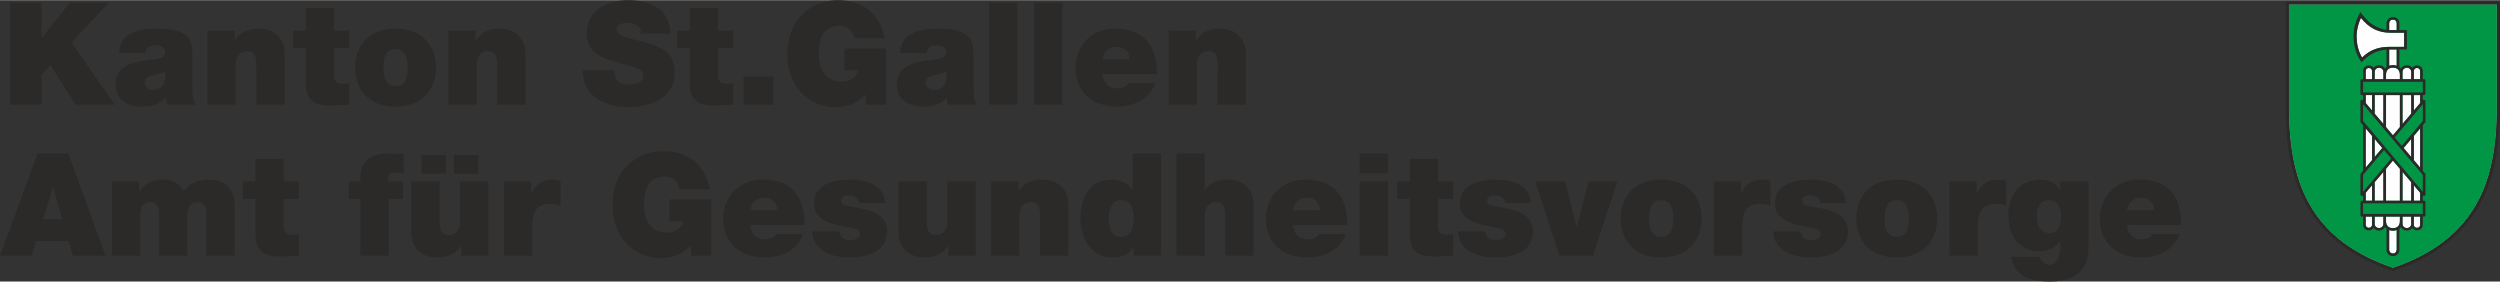<?xml version="1.0" encoding="UTF-8"?>
<!DOCTYPE svg PUBLIC "-//W3C//DTD SVG 1.1//EN" "http://www.w3.org/Graphics/SVG/1.1/DTD/svg11.dtd">
<!-- Creator: CorelDRAW 2021 (64-Bit) -->
<svg xmlns="http://www.w3.org/2000/svg" xml:space="preserve" width="1198px" height="135px" version="1.1" style="shape-rendering:geometricPrecision; text-rendering:geometricPrecision; image-rendering:optimizeQuality; fill-rule:evenodd; clip-rule:evenodd"
viewBox="0 0 1119.76 126.01"
 xmlns:xlink="http://www.w3.org/1999/xlink"
 xmlns:xodm="http://www.corel.com/coreldraw/odm/2003">
 <rect x="0" y="0" width="1119.76" height="126.01" fill="#333333" stroke="none"/>
 <defs>
  <style type="text/css">
   <![CDATA[
    .fil0 {fill:#FEFEFE;fill-rule:nonzero}
    .fil3 {fill:#2B2A29;fill-rule:nonzero}
    .fil2 {fill:#2B2A29;fill-rule:nonzero}
    .fil1 {fill:#009645;fill-rule:nonzero}
   ]]>
  </style>
 </defs>
 <g id="Ebene_x0020_1">
  <g id="_2275086087712">
   <path class="fil0" d="M1118.36 1.87l0 46.23c0,18 -2.78,33.44 -10.61,45.68 -7.39,11.72 -19.21,20.43 -35.96,26.12 -16.75,-5.69 -28.57,-14.4 -35.97,-26.12 -7.82,-12.24 -10.61,-27.68 -10.61,-45.68l0 -46.23 93.15 0z"/>
   <path class="fil1" d="M1084 35.38l-2.82 0 0 -3.63c0,-0.79 0.56,-1.39 1.41,-1.39 0.85,0 1.41,0.6 1.41,1.39l0 3.63zm0 10.7l0 0 -2.82 3.34 0 -6.91 2.82 0 0 3.57zm0 28.93l0 0 -2.82 -3.36 0 -10.9 2.82 -3.35 0 17.61zm0 14.8l0 0 -2.82 0 0 -6.89 2.82 3.33 0 3.56zm0 10.75l0 0c0,0.8 -0.56,1.39 -1.42,1.39 -0.84,0 -1.41,-0.59 -1.41,-1.39l0 -3.62 2.83 0 0 3.62zm-4.01 -65.18l0 0 -3.89 0 0 -3.27c0,-1.04 0.84,-1.84 1.95,-1.84 1.1,0 1.94,0.8 1.94,1.84l0 3.27zm0 15.45l0 0 -3.89 4.62 0 -12.94 3.89 0 0 8.32zm0 19.42l0 0 -3.41 -4.06 3.41 -4.03 0 8.09zm0 19.56l0 0 -3.89 0 0 -12.9 3.89 4.6 0 8.3zm0 10.4l0 0c0,1.04 -0.84,1.84 -1.94,1.84 -1.11,0 -1.95,-0.8 -1.95,-1.84l0 -3.27 3.89 0 0 3.27zm-5.07 -64.83l0 0 -6.21 0 0 -1.97c0,-1.9 0.98,-3.2 3.1,-3.2 2.12,0 3.11,1.3 3.11,3.2l0 1.97zm0 21.47l0 0 -3.12 3.68 -3.09 -3.68 0 -14.34 6.21 0 0 14.34zm0 32.96l0 0 -6.21 0 0 -14.3 3.09 -3.68 3.12 3.68 0 14.3zm0 9.1l0 0c0,1.9 -0.99,3.2 -3.11,3.2 -2.12,0 -3.1,-1.3 -3.1,-3.2l0 -1.97 6.21 0 0 1.97zm-3.11 14.54l0 0c-1.04,0 -1.68,-0.75 -1.68,-1.7l0 -8.8c0.49,0.18 1.12,0.3 1.68,0.3 0.56,0 1.19,-0.12 1.68,-0.3l0 8.8c0,0.95 -0.64,1.7 -1.68,1.7zm-4.29 -78.07l0 0 -3.89 0 0.01 -3.27c0,-1.04 0.83,-1.84 1.94,-1.84 1.1,0 1.94,0.8 1.94,1.84l0 3.27zm0 20.07l0 0 -3.89 -4.62 0 -8.32 3.89 0 0 12.94zm0 34.36l0 0 -3.89 0 0 -8.31 3.89 -4.59 0 12.9zm0 10.4l0 0c0,1.04 -0.84,1.84 -1.94,1.84 -1.11,0 -1.95,-0.8 -1.95,-1.84l0 -3.27 3.89 0 0 3.27zm-5.08 -64.83l0 0 -2.82 0 0 -3.63c0,-0.79 0.56,-1.39 1.41,-1.39 0.86,0 1.42,0.6 1.42,1.39l-0.01 3.63zm0 14.04l0 0 -2.82 -3.35 0 -3.56 2.82 0 0 6.91zm0 22.24l0 0 -2.82 3.34 0 -17.57 2.82 3.33 0 10.9zm0 18.15l0 0 -2.82 0 0 -3.58 2.82 -3.33 0 6.91zm0 10.75l0 0c0,0.8 -0.55,1.39 -1.41,1.39 -0.85,0 -1.41,-0.59 -1.41,-1.39l0 -3.62 2.82 0 0 3.62zm1.19 -38.4l0 0 3.41 4.03 -3.41 4.06 0 -8.09zm9.86 -40.08l0 0 0 7.29c-0.49,-0.18 -1.11,-0.3 -1.68,-0.3 -0.56,0 -1.18,0.12 -1.68,0.3l0 -7.29 3.36 0zm-17.95 -6.03l0 0c0,-2.94 0.79,-5.59 1.92,-8.15 3.78,4.71 7.92,6.67 13.24,6.67l6.13 0 0 6.33 -6.5 0c-4.94,0 -8.75,1.3 -12.35,4.83 -1.71,-2.99 -2.44,-6.05 -2.44,-9.68zm14.59 -5.7l0 0c0,-0.96 0.64,-1.64 1.68,-1.64 1.04,0 1.68,0.68 1.68,1.64l0 3.03 -3.36 0 0 -3.03zm-44.92 -8.48l0 0 0 46.23c0,18 2.79,33.44 10.61,45.68 7.4,11.72 19.22,20.43 35.97,26.12 16.75,-5.69 28.57,-14.4 35.96,-26.12 7.83,-12.24 10.61,-27.68 10.61,-45.68l0 -46.23 -93.15 0z"/>
   <path class="fil2" d="M1118.36 1.87l0 46.23c0,18 -2.78,33.44 -10.61,45.68 -7.39,11.72 -19.21,20.43 -35.96,26.12 -16.75,-5.69 -28.57,-14.4 -35.97,-26.12 -7.82,-12.24 -10.61,-27.68 -10.61,-45.68l0 -46.23 93.15 0zm-94.54 -1.39l0 0 0 47.62c0,32.26 8.63,60.05 47.97,73.27 39.34,-13.22 47.97,-41.01 47.97,-73.27l0 -47.62 -95.94 0z"/>
   <path class="fil2" d="M1075.78 65.25l-3.18 -3.78 12.59 -14.89 0 7.5 -9.41 11.17zm9.41 30.5l0 0 -26.76 0 0 -4.76 26.76 0 0 4.76zm-1.19 4.81l0 0c0,0.8 -0.56,1.39 -1.41,1.39 -0.85,0 -1.42,-0.59 -1.42,-1.39l0 -3.62 2.83 0 0 3.62zm-4.01 -0.35l0 0c0,1.04 -0.84,1.84 -1.94,1.84 -1.11,0 -1.95,-0.8 -1.95,-1.84l0 -3.27 3.89 0 0 3.27zm-5.07 -1.3l0 0c0,1.9 -0.99,3.2 -3.11,3.2 -2.12,0 -3.1,-1.3 -3.1,-3.2l0 -1.97 6.21 0 0 1.97zm-3.11 14.54l0 0c-1.04,0 -1.68,-0.75 -1.68,-1.7l0 -8.8c0.5,0.18 1.12,0.3 1.68,0.3 0.56,0 1.19,-0.12 1.68,-0.3l0 8.8c0,0.95 -0.64,1.7 -1.68,1.7zm-4.29 -13.24l0 0c0,1.04 -0.84,1.84 -1.94,1.84 -1.11,0 -1.95,-0.8 -1.95,-1.84l0 -3.27 3.89 0 0 3.27zm-5.08 0.35l0 0c0,0.8 -0.55,1.39 -1.41,1.39 -0.85,0 -1.41,-0.59 -1.41,-1.39l0 -3.62 2.82 0 0 3.62zm6.27 -25.05l0 0 3.09 -3.68 3.12 3.68 0 14.3 -6.21 0 0 -14.3zm-5.08 -5.26l0 0 0 -8.09 3.41 4.03 -3.41 4.06zm-4.01 4.75l0 0 0 -17.57 2.82 3.33 0 10.9 -2.82 3.34zm2.82 7.9l0 0 0 6.91 -2.82 0 0 -3.58 2.82 -3.33zm5.08 -5.99l0 0 0 12.9 -3.89 0 0 -8.31 3.89 -4.59zm-9.08 8.92l0 0 0 -7.62 9.38 -11.09 3.2 3.77 -12.58 14.94zm21.55 -4.32l0 0 0 8.3 -3.89 0 0 -12.9 3.89 4.6zm4.01 4.74l0 0 0 3.56 -2.82 0 0 -6.89 2.82 3.33zm-2.82 -14.6l0 0 0 -10.9 2.82 -3.35 0 17.61 -2.82 -3.36zm-4.6 -5.46l0 0 3.41 -4.03 0 8.09 -3.41 -4.06zm-18.15 -12.11l0 0 0 -7.49 26.75 31.64 0 7.61 -26.75 -31.76zm4.01 -11.57l0 0 0 6.91 -2.82 -3.35 0 -3.56 2.82 0zm5.08 0l0 0 0 12.94 -3.89 -4.62 0 -8.32 3.89 0zm7.4 0l0 0 0 14.34 -3.12 3.68 -3.09 -3.68 0 -14.34 6.21 0zm5.07 0l0 0 0 8.32 -3.89 4.62 0 -12.94 3.89 0zm4.01 0l0 0 0 3.57 -2.82 3.34 0 -6.91 2.82 0zm-25.57 -5.95l0 0 26.76 0 0 4.76 -26.76 0 0 -4.76zm1.19 -4.81l0 0c0,-0.79 0.56,-1.39 1.41,-1.39 0.86,0 1.42,0.6 1.42,1.39l-0.01 3.63 -2.82 0 0 -3.63zm4.02 0.36l0 0c0,-1.04 0.83,-1.84 1.94,-1.84 1.1,0 1.94,0.8 1.94,1.84l0 3.27 -3.89 0 0.01 -3.27zm5.07 1.3l0 0c0,-1.9 0.98,-3.2 3.1,-3.2 2.12,0 3.11,1.3 3.11,3.2l0 1.97 -6.21 0 0 -1.97zm4.78 -11.33l0 0 0 7.29c-0.49,-0.18 -1.11,-0.3 -1.68,-0.3 -0.56,0 -1.18,0.12 -1.68,0.3l0 -7.29 3.36 0zm-15.51 3.65l0 0c-1.71,-2.99 -2.44,-6.05 -2.44,-9.68 0,-2.94 0.79,-5.59 1.92,-8.15 3.78,4.71 7.92,6.67 13.24,6.67l6.13 0 0 6.33 -6.5 0c-4.94,0 -8.75,1.3 -12.35,4.83zm12.15 -15.38l0 0c0,-0.96 0.64,-1.64 1.68,-1.64 1.04,0 1.68,0.68 1.68,1.64l0 3.03 -3.36 0 0 -3.03zm5.97 21.76l0 0c0,-1.04 0.84,-1.84 1.95,-1.84 1.1,0 1.94,0.8 1.94,1.84l0 3.27 -3.89 0 0 -3.27zm5.08 -0.36l0 0c0,-0.79 0.56,-1.39 1.41,-1.39 0.85,0 1.41,0.6 1.41,1.39l0 3.63 -2.82 0 0 -3.63zm5.2 22.86l0 0 0 -9.38c0,-0.32 -0.27,-0.57 -0.6,-0.57l-0.59 0 0 -2.15 0.59 0c0.33,0 0.59,-0.26 0.59,-0.57l0 -5.99c0,-0.32 -0.26,-0.57 -0.59,-0.57l-0.59 0 0 -3.63c0,-1.45 -1.05,-2.53 -2.61,-2.53 -0.88,0 -1.62,0.43 -2.08,1.05 -0.53,-0.7 -1.42,-1.15 -2.46,-1.15 -1.21,0 -2.3,0.74 -2.71,1.53 -0.13,-0.25 -0.42,-0.56 -0.63,-0.7l0 -7.87 3.36 0 0 -8.7 -3.36 0 0 -3.05c0,-1.61 -1.2,-2.78 -2.89,-2.78 -1.69,0 -2.88,1.17 -2.88,2.78l0 2.93c-4.4,-0.51 -8.37,-3.11 -11.67,-7.98 -1.86,3.25 -3.08,6.74 -3.08,10.77 0,4.63 1.17,8.3 3.56,11.82 2.95,-3.33 6.67,-5.41 11.19,-5.71l0 7.8c-0.22,0.14 -0.5,0.44 -0.64,0.69 -0.4,-0.79 -1.49,-1.53 -2.7,-1.53 -1.05,0 -1.93,0.45 -2.46,1.15 -0.47,-0.62 -1.21,-1.05 -2.08,-1.05 -1.56,0 -2.61,1.08 -2.61,2.53l0 3.63 0 0 -0.6 0c-0.33,0 -0.59,0.25 -0.59,0.57l0 5.99c0,0.31 0.26,0.57 0.59,0.57l0.6 0 0 2.15 -0.6 0c-0.33,0 -0.59,0.26 -0.59,0.57l0 9.39 1.19 1.4 0 20.38 -1.19 1.41 0 9.27c0,0.31 0.27,0.57 0.59,0.57l0.6 0 0 2.16 -0.6 0c-0.33,0 -0.59,0.25 -0.59,0.57l0 5.99c0,0.32 0.26,0.57 0.59,0.57l0.6 0 0 3.62c0,1.46 1.05,2.54 2.6,2.54 0.88,0 1.62,-0.43 2.08,-1.05 0.53,0.69 1.42,1.14 2.47,1.14 1.21,0 2.3,-0.74 2.7,-1.53 0.14,0.26 0.42,0.56 0.63,0.7l0 9.41c0,1.64 1.2,2.85 2.89,2.85 1.69,0 2.89,-1.21 2.89,-2.85l0 -9.4c0.21,-0.14 0.49,-0.45 0.63,-0.71 0.41,0.79 1.49,1.53 2.7,1.53 1.05,0 1.94,-0.45 2.47,-1.14 0.46,0.62 1.2,1.05 2.08,1.05 1.56,0 2.61,-1.08 2.61,-2.54l0 -3.62 0.59 0c0.33,0 0.59,-0.25 0.59,-0.57l0 -5.99c0,-0.32 -0.26,-0.57 -0.59,-0.57l-0.59 0 0 -2.16 0.59 0c0.33,0 0.59,-0.26 0.59,-0.57l0 -9.26 -1.18 -1.4 0 -20.41 1.19 -1.4z"/>
  </g>
  <g id="_2275086090400">
   <polygon class="fil3" points="4.55,1.09 18.64,1.09 18.64,16.84 18.76,16.84 31.32,1.09 48.67,1.09 32.09,18.96 51.36,46.82 33.82,46.82 22.54,29.01 18.64,33.3 18.64,46.82 4.55,46.82 "/>
   <path class="fil3" d="M86.19 39.39c0,2.49 0.13,5.31 1.54,7.43l-12.94 0c-0.32,-0.9 -0.51,-2.25 -0.45,-3.14l-0.12 0c-2.69,3.07 -6.6,3.97 -10.7,3.97 -6.4,0 -11.72,-3.08 -11.72,-10.06 0,-10.5 12.3,-10.12 18.77,-11.33 1.72,-0.32 3.45,-0.83 3.45,-2.95 0,-2.24 -2.11,-3.07 -4.16,-3.07 -3.9,0 -4.67,1.98 -4.74,3.39l-11.78 0c0.38,-9.35 9.22,-10.89 17.1,-10.89 15.88,0 15.75,6.6 15.75,13.01l0 13.64zm-12.17 -7.5l0 0c-1.53,0.77 -3.26,1.22 -4.99,1.6 -2.82,0.65 -4.29,1.35 -4.29,3.59 0,1.54 1.66,3.08 3.97,3.08 2.88,0 5.12,-1.73 5.31,-5.19l0 -3.08z"/>
   <path class="fil3" d="M92.91 13.58l12.23 0 0 4.22 0.13 0c2.37,-3.33 5.76,-5.06 10.82,-5.06 5.96,0 11.4,3.66 11.4,11.28l0 22.8 -12.68 0 0 -17.42c0,-3.85 -0.45,-6.54 -4.16,-6.54 -2.18,0 -5.06,1.09 -5.06,6.41l0 17.55 -12.68 0 0 -33.24z"/>
   <path class="fil3" d="M149.64 13.58l6.79 0 0 7.81 -6.79 0 0 11.59c0,3.08 0.71,4.42 3.91,4.42 0.96,0 1.92,-0.06 2.88,-0.19l0 9.61c-2.56,0 -5.44,0.38 -8.13,0.38 -5.38,0 -11.34,-0.83 -11.34,-9.93l0 -15.88 -5.64 0 0 -7.81 5.64 0 0 -10.12 12.68 0 0 10.12z"/>
   <path class="fil3" d="M177.17 47.65c-12.48,0 -18.12,-8.26 -18.12,-17.48 0,-9.23 5.64,-17.43 18.12,-17.43 12.49,0 18.13,8.2 18.13,17.43 0,9.22 -5.64,17.48 -18.13,17.48zm0 -25.68l0 0c-4.8,0 -5.44,4.67 -5.44,8.2 0,3.52 0.64,8.26 5.44,8.26 4.81,0 5.45,-4.74 5.45,-8.26 0,-3.53 -0.64,-8.2 -5.45,-8.2z"/>
   <path class="fil3" d="M200.8 13.58l12.23 0 0 4.22 0.13 0c2.37,-3.33 5.76,-5.06 10.82,-5.06 5.96,0 11.4,3.66 11.4,11.28l0 22.8 -12.68 0 0 -17.42c0,-3.85 -0.45,-6.54 -4.16,-6.54 -2.18,0 -5.06,1.09 -5.06,6.41l0 17.55 -12.68 0 0 -33.24z"/>
   <path class="fil3" d="M275.07 31.45c0,1.15 0.2,2.17 0.52,3.01 1.02,2.75 4.1,3.33 6.72,3.33 2.31,0 5.83,-0.77 5.83,-4.17 0,-2.37 -1.99,-3.01 -9.86,-5.25 -7.24,-2.05 -15.5,-4.03 -15.5,-13.26 0,-10.56 9.03,-15.11 18.44,-15.11 9.93,0 18.7,3.78 19.09,14.92l-13.32 0c0.25,-1.73 -0.52,-2.88 -1.67,-3.65 -1.15,-0.83 -2.75,-1.15 -4.16,-1.15 -1.92,0 -5.06,0.51 -5.06,3.07 0.26,3.27 6.79,3.97 13.26,5.77 6.46,1.79 12.87,4.8 12.87,13.19 0,11.91 -10.95,15.75 -21.14,15.75 -5.18,0 -19.98,-1.85 -20.11,-16.45l14.09 0z"/>
   <path class="fil3" d="M321.62 13.58l6.79 0 0 7.81 -6.79 0 0 11.59c0,3.08 0.71,4.42 3.91,4.42 0.96,0 1.92,-0.06 2.88,-0.19l0 9.61c-2.56,0 -5.44,0.38 -8.13,0.38 -5.38,0 -11.34,-0.83 -11.34,-9.93l0 -15.88 -5.63 0 0 -7.81 5.63 0 0 -10.12 12.68 0 0 10.12z"/>
   <polygon class="fil3" points="333.02,34.14 346.34,34.14 346.34,46.82 333.02,46.82 "/>
   <path class="fil3" d="M387.51 42.14c-3.13,4.04 -8,5.76 -13,5.76 -13.51,0 -21.84,-10.5 -21.84,-23.5 0,-17.42 12.24,-24.4 22.55,-24.4 11.65,0 19.02,6.34 21.07,17.1l-13.52 0c-0.51,-3.33 -3.33,-5.7 -6.66,-5.7 -9.67,0 -9.35,10.18 -9.35,13.32 0,4.29 1.73,11.78 10.32,11.78 3.26,0 6.59,-1.66 7.3,-5.05l-6.22 0 0 -9.8 18.7 0 0 25.17 -8.9 0 -0.45 -4.68z"/>
   <path class="fil3" d="M436.05 39.39c0,2.49 0.13,5.31 1.54,7.43l-12.94 0c-0.32,-0.9 -0.51,-2.25 -0.45,-3.14l-0.13 0c-2.69,3.07 -6.59,3.97 -10.69,3.97 -6.41,0 -11.72,-3.08 -11.72,-10.06 0,-10.5 12.29,-10.12 18.76,-11.33 1.73,-0.32 3.46,-0.83 3.46,-2.95 0,-2.24 -2.11,-3.07 -4.16,-3.07 -3.91,0 -4.68,1.98 -4.74,3.39l-11.79 0c0.39,-9.35 9.23,-10.89 17.1,-10.89 15.89,0 15.76,6.6 15.76,13.01l0 13.64zm-12.17 -7.5l0 0c-1.54,0.77 -3.27,1.22 -5,1.6 -2.81,0.65 -4.29,1.35 -4.29,3.59 0,1.54 1.67,3.08 3.97,3.08 2.89,0 5.13,-1.73 5.32,-5.19l0 -3.08z"/>
   <polygon class="fil3" points="443.02,1.09 455.7,1.09 455.7,46.82 443.02,46.82 "/>
   <polygon class="fil3" points="463.19,1.09 475.87,1.09 475.87,46.82 463.19,46.82 "/>
   <path class="fil3" d="M493.8 33.05c0.32,3.78 2.49,6.47 6.47,6.47 2.04,0 4.29,-0.77 5.31,-2.37l11.85 0c-2.56,7.17 -9.54,10.5 -17.1,10.5 -10.63,0 -18.64,-6.28 -18.64,-17.36 0,-9.67 7.05,-17.55 17.55,-17.55 13.19,0 18.89,7.37 18.89,20.31l-24.33 0zm12.17 -6.6l0 0c0,-3.07 -2.31,-5.57 -5.58,-5.57 -3.77,0 -5.95,1.98 -6.53,5.57l12.11 0z"/>
   <path class="fil3" d="M523.44 13.58l12.23 0 0 4.22 0.13 0c2.37,-3.33 5.76,-5.06 10.82,-5.06 5.96,0 11.4,3.66 11.4,11.28l0 22.8 -12.68 0 0 -17.42c0,-3.85 -0.45,-6.54 -4.16,-6.54 -2.18,0 -5.06,1.09 -5.06,6.41l0 17.55 -12.68 0 0 -33.24z"/>
   <path class="fil3" d="M16.84 68.69l13.77 0 16.65 45.73 -14.6 0 -1.92 -6.53 -14.54 0 -2.05 6.53 -14.15 0 16.84 -45.73zm11.08 29.4l0 0 -4.1 -14.09 -0.12 0 -4.42 14.09 8.64 0z"/>
   <path class="fil3" d="M50.14 81.18l12.23 0 0 4.42 0.13 0c2.56,-3.84 6.27,-5.25 10.88,-5.25 3.59,0 7.43,1.86 8.97,5.19 0.51,-0.39 3.07,-5.19 11.33,-5.19 8.52,0 11.41,5.89 11.41,11.27l0 22.8 -12.69 0 0 -18c0,-3.13 -0.32,-5.95 -4.16,-5.95 -3.2,0 -4.29,2.5 -4.29,5.95l0 18 -12.68 0 0 -18c0,-3.13 -0.32,-5.95 -4.16,-5.95 -3.21,0 -4.29,2.5 -4.29,5.95l0 18 -12.68 0 0 -33.24z"/>
   <path class="fil3" d="M127.1 81.18l6.79 0 0 7.82 -6.79 0 0 11.59c0,3.07 0.71,4.42 3.91,4.42 0.96,0 1.92,-0.07 2.88,-0.2l0 9.61c-2.56,0 -5.44,0.39 -8.13,0.39 -5.38,0 -11.34,-0.84 -11.34,-9.93l0 -15.88 -5.63 0 0 -7.82 5.63 0 0 -10.12 12.68 0 0 10.12z"/>
   <path class="fil3" d="M161.42 89l-5.19 0 0 -7.82 5.19 0c-0.13,-3.26 0.19,-6.91 2.63,-9.35 2.75,-2.75 5.95,-3.14 11.07,-3.14 1.93,0 3.78,0.2 5.71,0.26l0 8.71c-1.03,-0.13 -2.05,-0.45 -3.08,-0.45 -3.07,0 -4.1,0.9 -3.91,3.97l6.66 0 0 7.82 -6.4 0 0 25.42 -12.68 0 0 -25.42z"/>
   <path class="fil3" d="M218.8 114.42l-12.24 0 0 -4.23 -0.12 0c-2.37,3.33 -5.77,5.06 -10.83,5.06 -5.95,0 -11.4,-3.65 -11.4,-11.27l0 -22.8 12.68 0 0 17.42c0,3.85 0.45,6.53 4.17,6.53 2.17,0 5.06,-1.08 5.06,-6.4l0 -17.55 12.68 0 0 33.24zm-29.98 -45.09l0 0 10.89 0 0 8.33 -10.89 0 0 -8.33zm14.54 0l0 0 10.89 0 0 8.33 -10.89 0 0 -8.33z"/>
   <path class="fil3" d="M225.7 81.18l12.17 0 0 5.32 0.13 0c2.05,-3.97 4.74,-6.15 9.35,-6.15 1.28,0 2.5,0.19 3.72,0.51l0 11.21c-1.29,-0.45 -2.44,-0.83 -5,-0.83 -5,0 -7.69,2.94 -7.69,10.05l0 13.13 -12.68 0 0 -33.24z"/>
   <path class="fil3" d="M309.2 109.75c-3.13,4.03 -8,5.76 -13,5.76 -13.51,0 -21.83,-10.5 -21.83,-23.51 0,-17.41 12.23,-24.39 22.54,-24.39 11.65,0 19.02,6.34 21.07,17.09l-13.51 0c-0.52,-3.32 -3.33,-5.69 -6.66,-5.69 -9.67,0 -9.35,10.18 -9.35,13.32 0,4.29 1.72,11.78 10.31,11.78 3.26,0 6.59,-1.66 7.3,-5.06l-6.22 0 0 -9.8 18.71 0 0 25.17 -8.91 0 -0.45 -4.67z"/>
   <path class="fil3" d="M336.03 100.65c0.32,3.78 2.5,6.47 6.47,6.47 2.05,0 4.29,-0.77 5.31,-2.37l11.85 0c-2.56,7.17 -9.54,10.5 -17.1,10.5 -10.63,0 -18.64,-6.27 -18.64,-17.35 0,-9.67 7.05,-17.55 17.55,-17.55 13.2,0 18.9,7.37 18.9,20.3l-24.34 0zm12.17 -6.59l0 0c0,-3.08 -2.31,-5.58 -5.57,-5.58 -3.78,0 -5.96,1.99 -6.54,5.58l12.11 0z"/>
   <path class="fil3" d="M384.88 90.85c-0.06,-1.09 -0.64,-1.92 -1.47,-2.49 -0.77,-0.64 -1.79,-0.97 -2.82,-0.97 -1.79,0 -3.84,0.39 -3.84,2.57 0,0.96 0.77,1.41 1.47,1.73 2.12,0.89 6.92,1.15 11.15,2.56 4.22,1.34 7.94,3.84 7.94,9.28 0,9.23 -8.84,11.72 -16.91,11.72 -7.81,0 -16.39,-3.13 -16.59,-11.72l12.11 0c0.06,1.16 0.57,2.12 1.54,2.95 0.64,0.58 1.85,0.96 3.39,0.96 1.66,0 4.29,-0.64 4.29,-2.56 0,-1.92 -1.09,-2.5 -6.98,-3.52 -9.67,-1.67 -13.58,-4.74 -13.58,-10.44 0,-8.39 9.03,-10.57 15.69,-10.57 7.18,0 15.82,1.98 16.14,10.5l-11.53 0z"/>
   <path class="fil3" d="M437.01 114.42l-12.23 0 0 -4.23 -0.13 0c-2.37,3.33 -5.77,5.06 -10.83,5.06 -5.95,0 -11.4,-3.65 -11.4,-11.27l0 -22.8 12.69 0 0 17.42c0,3.85 0.44,6.53 4.16,6.53 2.18,0 5.06,-1.08 5.06,-6.4l0 -17.55 12.68 0 0 33.24z"/>
   <path class="fil3" d="M443.92 81.18l12.23 0 0 4.23 0.13 0c2.37,-3.33 5.76,-5.06 10.82,-5.06 5.96,0 11.4,3.65 11.4,11.27l0 22.8 -12.68 0 0 -17.42c0,-3.84 -0.45,-6.53 -4.16,-6.53 -2.18,0 -5.06,1.09 -5.06,6.4l0 17.55 -12.68 0 0 -33.24z"/>
   <path class="fil3" d="M519.99 114.42l-12.23 0 0 -3.65 -0.13 0c-1.6,2.11 -3.52,4.48 -9.74,4.48 -9.41,0 -13.96,-9.28 -13.96,-17.61 0,-7.81 3.01,-17.29 14.16,-17.29 3.77,0 7.17,1.67 9.09,4.48l0.13 0 0 -16.14 12.68 0 0 45.73zm-17.8 -24.85l0 0c-4.55,0 -5.58,4.29 -5.58,8.2 0,3.97 1.03,8.26 5.58,8.26 4.54,0 5.57,-4.29 5.57,-8.26 0,-3.91 -1.03,-8.2 -5.57,-8.2z"/>
   <path class="fil3" d="M526.9 68.69l12.68 0 0 16.08 0.13 0c2.17,-2.56 4.99,-4.42 10.37,-4.42 5.96,0 11.4,3.65 11.4,11.27l0 22.8 -12.68 0 0 -17.42c0,-3.84 -0.45,-6.53 -4.16,-6.53 -2.18,0 -5.06,1.09 -5.06,6.4l0 17.55 -12.68 0 0 -45.73z"/>
   <path class="fil3" d="M579.08 100.65c0.32,3.78 2.5,6.47 6.47,6.47 2.05,0 4.29,-0.77 5.32,-2.37l11.85 0c-2.57,7.17 -9.55,10.5 -17.1,10.5 -10.64,0 -18.64,-6.27 -18.64,-17.35 0,-9.67 7.04,-17.55 17.55,-17.55 13.19,0 18.89,7.37 18.89,20.3l-24.34 0zm12.17 -6.59l0 0c0,-3.08 -2.3,-5.58 -5.57,-5.58 -3.78,0 -5.96,1.99 -6.53,5.58l12.1 0z"/>
   <path class="fil3" d="M621.66 77.6l-12.68 0 0 -8.91 12.68 0 0 8.91zm-12.68 3.58l0 0 12.68 0 0 33.24 -12.68 0 0 -33.24z"/>
   <path class="fil3" d="M644.14 81.18l6.79 0 0 7.82 -6.79 0 0 11.59c0,3.07 0.7,4.42 3.9,4.42 0.96,0 1.93,-0.07 2.89,-0.2l0 9.61c-2.57,0 -5.45,0.39 -8.14,0.39 -5.38,0 -11.33,-0.84 -11.33,-9.93l0 -15.88 -5.64 0 0 -7.82 5.64 0 0 -10.12 12.68 0 0 10.12z"/>
   <path class="fil3" d="M674.17 90.85c-0.07,-1.09 -0.64,-1.92 -1.48,-2.49 -0.77,-0.64 -1.79,-0.97 -2.81,-0.97 -1.8,0 -3.85,0.39 -3.85,2.57 0,0.96 0.77,1.41 1.48,1.73 2.11,0.89 6.91,1.15 11.14,2.56 4.23,1.34 7.94,3.84 7.94,9.28 0,9.23 -8.84,11.72 -16.91,11.72 -7.81,0 -16.39,-3.13 -16.58,-11.72l12.1 0c0.06,1.16 0.58,2.12 1.54,2.95 0.64,0.58 1.85,0.96 3.39,0.96 1.67,0 4.29,-0.64 4.29,-2.56 0,-1.92 -1.09,-2.5 -6.98,-3.52 -9.67,-1.67 -13.58,-4.74 -13.58,-10.44 0,-8.39 9.03,-10.57 15.69,-10.57 7.18,0 15.82,1.98 16.15,10.5l-11.53 0z"/>
   <polygon class="fil3" points="713.48,114.42 698.49,114.42 687.61,81.18 700.99,81.18 706.18,101.42 706.31,101.42 711.56,81.18 724.5,81.18 "/>
   <path class="fil3" d="M744.02 115.25c-12.49,0 -18.12,-8.26 -18.12,-17.48 0,-9.22 5.63,-17.42 18.12,-17.42 12.49,0 18.13,8.2 18.13,17.42 0,9.22 -5.64,17.48 -18.13,17.48zm0 -25.68l0 0c-4.8,0 -5.44,4.68 -5.44,8.2 0,3.52 0.64,8.26 5.44,8.26 4.81,0 5.45,-4.74 5.45,-8.26 0,-3.52 -0.64,-8.2 -5.45,-8.2z"/>
   <path class="fil3" d="M767.65 81.18l12.16 0 0 5.32 0.13 0c2.05,-3.97 4.74,-6.15 9.35,-6.15 1.28,0 2.5,0.19 3.72,0.51l0 11.21c-1.28,-0.45 -2.44,-0.83 -5,-0.83 -4.99,0 -7.68,2.94 -7.68,10.05l0 13.13 -12.68 0 0 -33.24z"/>
   <path class="fil3" d="M815.28 90.85c-0.06,-1.09 -0.63,-1.92 -1.47,-2.49 -0.77,-0.64 -1.79,-0.97 -2.81,-0.97 -1.8,0 -3.85,0.39 -3.85,2.57 0,0.96 0.77,1.41 1.47,1.73 2.12,0.89 6.92,1.15 11.15,2.56 4.23,1.34 7.94,3.84 7.94,9.28 0,9.23 -8.84,11.72 -16.91,11.72 -7.81,0 -16.39,-3.13 -16.58,-11.72l12.1 0c0.06,1.16 0.58,2.12 1.54,2.95 0.64,0.58 1.85,0.96 3.39,0.96 1.67,0 4.29,-0.64 4.29,-2.56 0,-1.92 -1.09,-2.5 -6.98,-3.52 -9.67,-1.67 -13.58,-4.74 -13.58,-10.44 0,-8.39 9.03,-10.57 15.69,-10.57 7.18,0 15.82,1.98 16.14,10.5l-11.53 0z"/>
   <path class="fil3" d="M849.54 115.25c-12.49,0 -18.12,-8.26 -18.12,-17.48 0,-9.22 5.63,-17.42 18.12,-17.42 12.49,0 18.13,8.2 18.13,17.42 0,9.22 -5.64,17.48 -18.13,17.48zm0 -25.68l0 0c-4.8,0 -5.44,4.68 -5.44,8.2 0,3.52 0.64,8.26 5.44,8.26 4.81,0 5.45,-4.74 5.45,-8.26 0,-3.52 -0.64,-8.2 -5.45,-8.2z"/>
   <path class="fil3" d="M873.16 81.18l12.17 0 0 5.32 0.13 0c2.05,-3.97 4.74,-6.15 9.35,-6.15 1.28,0 2.5,0.19 3.72,0.51l0 11.21c-1.29,-0.45 -2.44,-0.83 -5,-0.83 -5,0 -7.69,2.94 -7.69,10.05l0 13.13 -12.68 0 0 -33.24z"/>
   <path class="fil3" d="M935.47 110.13c0,6.6 -1.73,15.88 -17.29,15.88 -7.88,0 -16.2,-2.11 -17.35,-11.08l12.55 0c0.13,0.32 0.44,0.77 0.7,1.16 0.77,1.15 2.11,2.43 3.72,2.43 4.09,0 4.99,-4.87 4.99,-7.62l0 -3.08 -0.13 0c-2.05,2.95 -5.12,4.61 -8.9,4.61 -9.8,0 -14.22,-7.3 -14.22,-16.2 0,-8.64 4.94,-15.88 14.41,-15.88 3.72,0 7.24,1.47 8.71,4.87l0.13 0 0 -4.04 12.68 0 0 28.95zm-17.54 -5.83l0 0c4.67,0 5.18,-4.48 5.18,-8.2 0,-3.65 -1.79,-6.53 -5.51,-6.53 -3.58,0 -5.37,3.08 -5.37,6.6 0,3.78 1.15,8.13 5.7,8.13z"/>
   <path class="fil3" d="M952.63 100.65c0.32,3.78 2.49,6.47 6.47,6.47 2.04,0 4.29,-0.77 5.31,-2.37l11.85 0c-2.56,7.17 -9.54,10.5 -17.1,10.5 -10.63,0 -18.64,-6.27 -18.64,-17.35 0,-9.67 7.05,-17.55 17.55,-17.55 13.19,0 18.89,7.37 18.89,20.3l-24.33 0zm12.17 -6.59l0 0c0,-3.08 -2.31,-5.58 -5.58,-5.58 -3.78,0 -5.95,1.99 -6.53,5.58l12.11 0z"/>
  </g>
 </g>
</svg>
